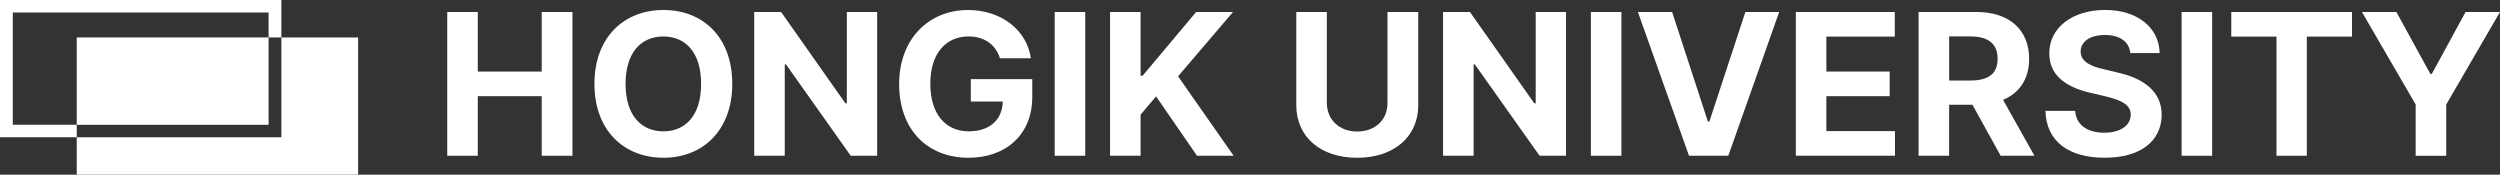 <svg width="458" height="32" viewBox="0 0 458 32" fill="none" xmlns="http://www.w3.org/2000/svg">
<rect x="0" y="0" width="458" height="32" fill="#333333" stroke="none"/>
<g clip-path="url(#clip0_6008_100389)">
<path d="M49.205 6.858H14.06V22.861H49.205V6.858Z" fill="white"/>
<path d="M51.548 25.142H14.06V32H65.608V6.858H51.548V25.142Z" fill="white"/>
<path d="M2.343 22.855V2.286H49.205V6.858H51.548V0H0V25.142H14.06V22.855H2.343Z" fill="white"/>
<path d="M81.936 2.195H87.532V13.112H99.243V2.195H104.872V28.534H99.243V17.617H87.532V28.534H81.936V2.195Z" fill="white"/>
<path d="M121.542 28.901C114.344 28.901 108.899 23.934 108.899 15.365C108.899 6.796 114.344 1.829 121.542 1.829C128.74 1.829 134.15 6.757 134.15 15.365C134.15 23.973 128.688 28.901 121.542 28.901ZM121.542 24.064C125.702 24.047 128.462 20.987 128.439 15.371C128.456 9.732 125.696 6.695 121.542 6.678C117.347 6.695 114.604 9.732 114.604 15.371C114.604 21.01 117.347 24.047 121.542 24.064Z" fill="white"/>
<path d="M160.702 28.534H155.853L143.992 11.797H143.766V28.534H138.171V2.195H143.095L154.881 18.932H155.141V2.195H160.696V28.534H160.702Z" fill="white"/>
<path d="M177.447 6.673C173.27 6.689 170.434 9.8 170.434 15.332C170.434 20.863 173.177 24.047 177.482 24.064C181.341 24.047 183.632 21.919 183.708 18.605H177.852V14.496H189.112V17.77C189.112 24.685 184.246 28.901 177.441 28.901C169.873 28.901 164.724 23.736 164.724 15.405C164.724 7.073 170.203 1.835 177.331 1.835C183.43 1.835 188.111 5.493 188.857 10.675H183.187C182.423 8.202 180.392 6.689 177.441 6.673H177.447Z" fill="white"/>
<path d="M198.815 28.534H193.22V2.195H198.815V28.534Z" fill="white"/>
<path d="M203.362 2.195H208.957V13.874H209.328L219.135 2.195H225.887L215.82 13.982L226.003 28.534H219.291L211.793 17.656L208.957 21.004V28.534H203.362V2.195Z" fill="white"/>
<path d="M259.822 2.195V19.293C259.822 25.062 255.327 28.918 248.632 28.901C241.92 28.918 237.482 25.062 237.482 19.293V2.195H243.078V18.859C243.095 21.895 245.294 24.08 248.632 24.097C252.005 24.08 254.21 21.895 254.187 18.859V2.195H259.817H259.822Z" fill="white"/>
<path d="M286.901 28.534H282.052L270.191 11.797H269.965V28.534H264.37V2.195H269.294L281.08 18.932H281.341V2.195H286.895V28.534H286.901Z" fill="white"/>
<path d="M297.044 28.534H291.449V2.195H297.044V28.534Z" fill="white"/>
<path d="M312.892 22.279H313.152L319.754 2.195H325.945L316.624 28.534H309.426L300.064 2.195H306.331L312.892 22.279Z" fill="white"/>
<path d="M329.001 2.195H347.123V6.705H334.59V13.107H346.185V17.617H334.59V24.018H347.158V28.528H328.995V2.195H329.001Z" fill="white"/>
<path d="M351.491 2.195H362.08C368.213 2.195 371.737 5.56 371.737 10.781C371.737 14.382 370.041 17.002 366.963 18.294L372.709 28.534H366.518L361.351 19.186H357.08V28.534H351.485V2.195H351.491ZM361.038 14.749C364.359 14.749 365.979 13.423 365.962 10.781C365.979 8.122 364.359 6.689 361.038 6.672H357.086V14.749H361.038Z" fill="white"/>
<path d="M385.611 6.412C382.776 6.412 381.19 7.688 381.173 9.432C381.156 11.34 383.169 12.198 385.501 12.706L387.925 13.288C392.548 14.326 395.997 16.618 396.02 20.998C396.003 25.819 392.161 28.912 385.576 28.895C379.05 28.912 374.889 25.966 374.722 20.31H380.166C380.351 22.968 382.515 24.312 385.501 24.312C388.487 24.312 390.35 22.968 390.35 20.998C390.35 19.198 388.672 18.362 385.727 17.651L382.782 16.962C378.234 15.873 375.433 13.649 375.433 9.794C375.416 5.007 379.738 1.823 385.652 1.823C391.565 1.823 395.569 5.063 395.644 9.72H390.275C390.049 7.626 388.354 6.407 385.611 6.407V6.412Z" fill="white"/>
<path d="M405.266 28.534H399.671V2.195H405.266V28.534Z" fill="white"/>
<path d="M408.772 2.195H430.887V6.705H422.607V28.534H417.052V6.705H408.772V2.195Z" fill="white"/>
<path d="M439.017 2.195L445.242 13.547H445.503L451.694 2.195H457.995L448.147 19.152V28.539H442.552V19.152L432.704 2.195H439.005H439.017Z" fill="white"/>
</g>
<defs>
<clipPath id="clip0_6008_100389">
<rect width="458" height="32" fill="white"/>
</clipPath>
</defs>
</svg>
